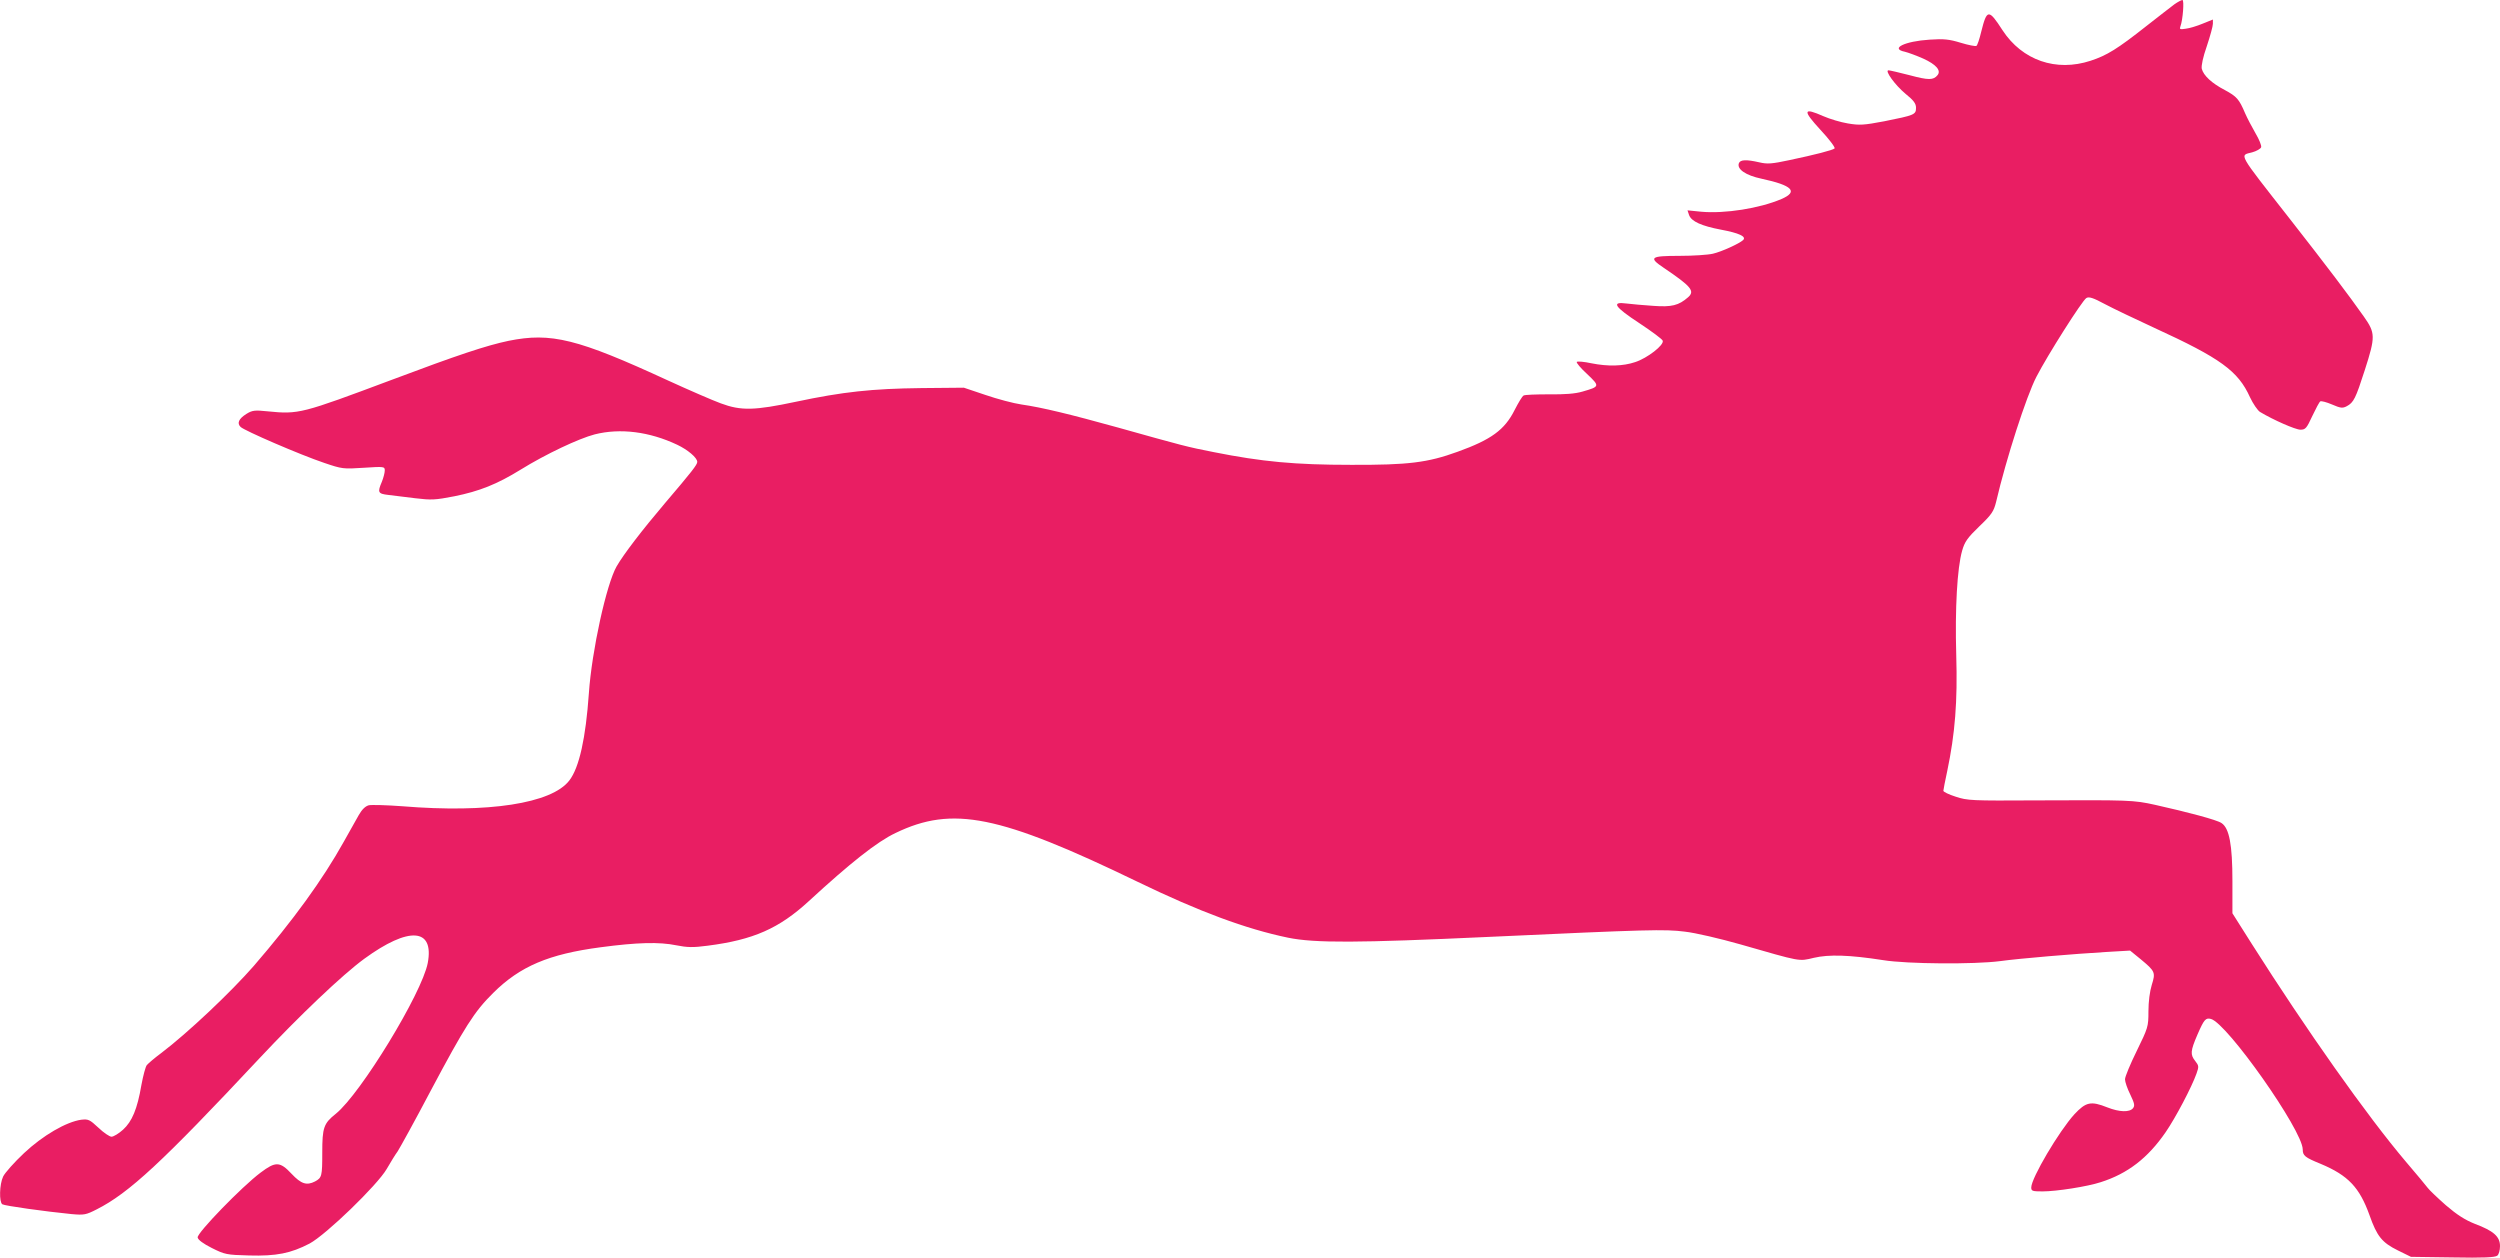 <?xml version="1.0" standalone="no"?>
<!DOCTYPE svg PUBLIC "-//W3C//DTD SVG 20010904//EN"
 "http://www.w3.org/TR/2001/REC-SVG-20010904/DTD/svg10.dtd">
<svg version="1.0" xmlns="http://www.w3.org/2000/svg"
 width="1280pt" height="644pt" viewBox="0 0 1280 644"
 preserveAspectRatio="xMidYMid meet">
<g transform="translate(0,644) scale(0.1,-0.1)"
fill="#e91e63" stroke="none">
<path d="M11133 6418 c-17 -13 -82 -63 -143 -111 -148 -117 -203 -151 -286
-178 -177 -58 -350 2 -451 156 -71 110 -80 109 -109 -7 -9 -38 -20 -71 -25
-73 -4 -3 -41 4 -80 16 -59 18 -87 21 -159 16 -128 -8 -205 -46 -127 -62 17
-4 60 -20 94 -35 66 -30 93 -61 73 -85 -21 -26 -46 -26 -143 0 -54 14 -102 25
-108 25 -21 0 34 -76 87 -120 42 -34 54 -50 54 -72 0 -35 -8 -38 -163 -69
-105 -20 -127 -21 -186 -11 -37 6 -93 23 -125 37 -104 46 -108 31 -16 -69 45
-48 78 -92 73 -96 -10 -9 -99 -32 -232 -60 -89 -19 -112 -21 -154 -11 -66 15
-97 14 -104 -5 -11 -30 35 -62 116 -79 158 -34 190 -66 102 -104 -112 -48
-290 -76 -411 -65 l-70 7 8 -24 c12 -33 64 -56 164 -75 91 -17 131 -35 113
-53 -19 -18 -111 -60 -155 -70 -25 -6 -102 -11 -172 -11 -148 0 -159 -8 -80
-61 142 -96 161 -119 125 -151 -48 -42 -84 -51 -178 -44 -49 3 -111 9 -137 12
-81 11 -62 -17 66 -101 62 -41 116 -81 119 -89 9 -22 -79 -90 -141 -110 -62
-21 -139 -23 -224 -6 -37 8 -71 11 -75 7 -3 -4 20 -32 53 -62 66 -63 66 -64
-24 -90 -37 -11 -90 -15 -172 -14 -65 0 -123 -2 -129 -6 -7 -3 -27 -37 -46
-74 -51 -102 -120 -152 -292 -214 -154 -56 -253 -68 -544 -67 -289 0 -458 16
-704 65 -138 27 -159 33 -491 126 -245 68 -389 103 -494 118 -41 6 -124 28
-185 49 l-110 37 -218 -2 c-252 -3 -402 -19 -642 -70 -212 -45 -281 -47 -385
-8 -41 15 -163 68 -270 117 -464 214 -598 247 -816 203 -114 -24 -259 -72
-599 -200 -462 -173 -475 -177 -635 -161 -66 7 -79 5 -108 -13 -40 -25 -50
-48 -30 -67 19 -19 306 -143 428 -184 91 -31 98 -32 202 -25 106 7 108 6 108
-14 0 -12 -7 -38 -15 -58 -23 -54 -20 -61 33 -67 26 -3 88 -11 138 -17 83 -10
102 -9 200 10 129 26 219 62 339 136 129 80 299 160 380 181 131 33 280 14
422 -53 55 -26 103 -67 103 -88 0 -14 -27 -49 -166 -212 -117 -138 -210 -259
-247 -323 -52 -91 -127 -431 -142 -650 -16 -228 -49 -380 -100 -446 -90 -118
-416 -168 -855 -132 -80 6 -157 8 -172 5 -18 -5 -35 -22 -51 -50 -13 -23 -48
-85 -77 -137 -108 -194 -259 -402 -461 -636 -117 -134 -338 -343 -474 -446
-34 -25 -66 -53 -73 -61 -7 -8 -19 -54 -28 -102 -21 -124 -48 -187 -94 -229
-22 -20 -49 -36 -59 -36 -10 0 -41 21 -67 46 -45 42 -52 45 -88 41 -77 -11
-196 -80 -293 -171 -50 -47 -98 -101 -107 -120 -19 -40 -21 -131 -4 -142 13
-8 221 -37 353 -50 66 -6 75 -4 130 24 166 84 336 242 832 772 207 221 426
429 538 511 229 167 359 158 325 -22 -30 -155 -343 -668 -470 -771 -63 -50
-70 -71 -70 -200 0 -120 -2 -128 -37 -147 -43 -22 -71 -13 -120 39 -60 64 -82
64 -159 6 -94 -70 -327 -310 -322 -332 2 -12 29 -32 73 -54 66 -33 75 -35 190
-38 140 -4 214 11 310 61 84 45 347 299 395 382 19 33 44 74 56 90 11 17 88
156 169 310 175 329 223 405 320 501 138 137 285 199 550 234 187 25 301 28
388 10 55 -11 86 -12 160 -2 234 30 366 88 519 229 212 195 348 303 443 348
292 141 531 93 1240 -250 314 -152 553 -241 770 -286 137 -28 355 -27 1025 4
823 38 903 40 1006 27 55 -6 182 -36 284 -65 314 -90 298 -88 377 -69 77 18
182 15 355 -12 123 -20 468 -22 598 -5 102 14 378 37 546 47 l120 7 54 -44
c75 -62 77 -68 57 -132 -10 -32 -17 -86 -17 -135 0 -79 -2 -84 -60 -203 -33
-67 -60 -132 -60 -145 0 -13 12 -48 27 -78 22 -46 24 -57 14 -70 -18 -22 -70
-20 -131 4 -85 34 -110 28 -169 -35 -79 -87 -221 -327 -221 -375 0 -18 6 -20
58 -20 71 0 230 25 297 47 139 44 242 124 333 256 51 74 134 232 158 300 13
36 12 41 -6 64 -27 34 -25 52 11 136 34 78 42 87 69 80 83 -22 469 -570 470
-668 0 -32 11 -41 92 -74 141 -59 199 -121 250 -263 38 -108 64 -140 145 -180
l67 -33 214 -3 c155 -3 217 0 228 9 8 6 14 28 14 49 0 49 -33 78 -129 114 -50
20 -91 46 -148 95 -43 38 -85 78 -93 89 -8 11 -58 71 -111 133 -200 236 -508
672 -791 1118 l-98 155 0 165 c0 186 -16 271 -56 297 -23 16 -169 55 -339 93
-113 25 -131 25 -609 23 -332 -2 -353 -1 -413 19 -35 11 -63 25 -63 30 0 5 9
51 20 102 40 191 53 356 46 592 -7 240 5 447 30 535 13 46 27 66 88 125 64 61
74 77 86 125 52 223 155 541 206 640 57 111 234 390 256 404 13 8 34 2 95 -31
43 -23 157 -77 254 -122 338 -155 428 -220 489 -355 16 -34 39 -67 51 -75 68
-41 182 -91 207 -91 26 0 32 7 61 70 18 38 36 72 41 75 5 3 32 -4 60 -16 44
-19 54 -20 75 -9 36 19 46 40 93 186 55 171 54 189 -5 273 -79 112 -188 256
-382 504 -268 342 -255 320 -190 337 22 6 43 18 46 26 3 8 -10 40 -29 72 -18
31 -42 77 -53 102 -31 73 -43 86 -104 119 -67 35 -109 74 -118 109 -3 15 6 59
26 116 17 51 31 102 31 114 l0 22 -52 -21 c-29 -12 -68 -24 -87 -26 -30 -5
-33 -3 -27 13 12 31 20 134 10 134 -5 0 -24 -10 -41 -22z"/>
</g>
</svg>
